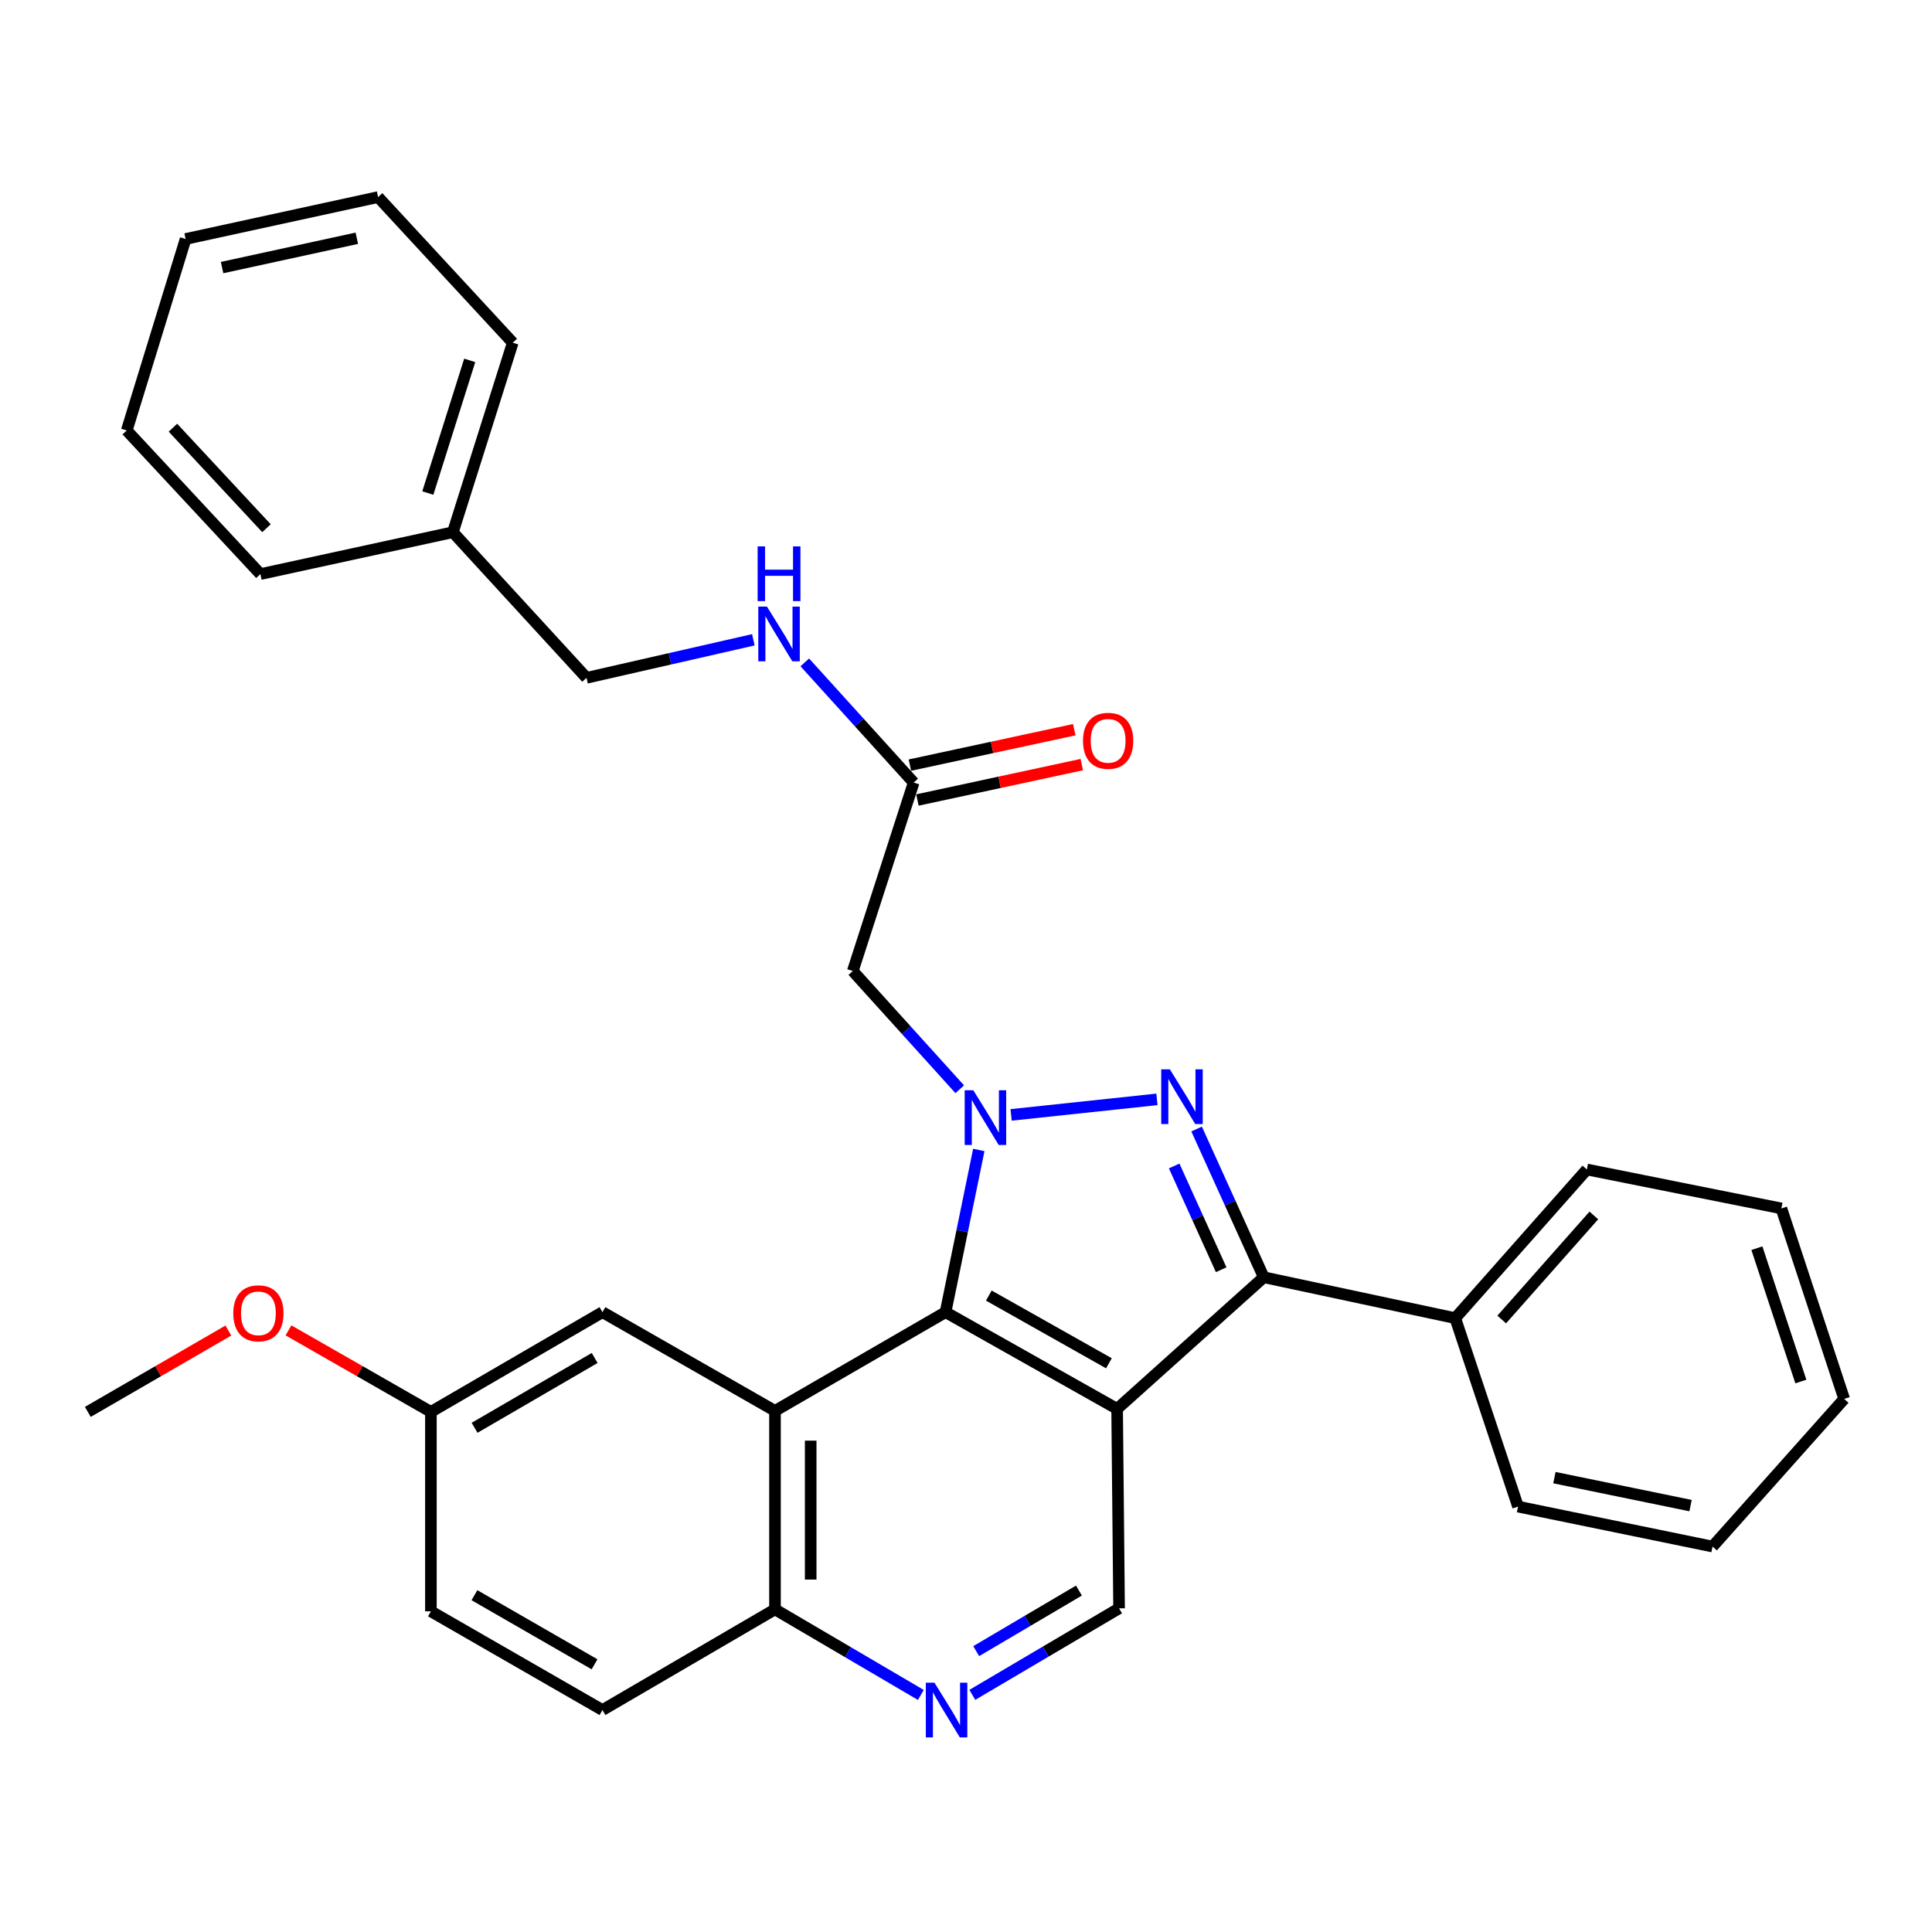 <?xml version='1.0' encoding='iso-8859-1'?>
<svg version='1.1' baseProfile='full'
              xmlns='http://www.w3.org/2000/svg'
                      xmlns:rdkit='http://www.rdkit.org/xml'
                      xmlns:xlink='http://www.w3.org/1999/xlink'
                  xml:space='preserve'
width='1000px' height='1000px' viewBox='0 0 1000 1000'>
<!-- END OF HEADER -->
<rect style='opacity:1.0;fill:#FFFFFF;stroke:none' width='1000' height='1000' x='0' y='0'> </rect>
<path class='bond-1' d='M 523.357,577.074 L 598.825,569.033' style='fill:none;fill-rule:evenodd;stroke:#0000FF;stroke-width:6px;stroke-linecap:butt;stroke-linejoin:miter;stroke-opacity:1' />
<path class='bond-2' d='M 506.629,595.22 L 498.023,637.197' style='fill:none;fill-rule:evenodd;stroke:#0000FF;stroke-width:6px;stroke-linecap:butt;stroke-linejoin:miter;stroke-opacity:1' />
<path class='bond-2' d='M 498.023,637.197 L 489.417,679.173' style='fill:none;fill-rule:evenodd;stroke:#000000;stroke-width:6px;stroke-linecap:butt;stroke-linejoin:miter;stroke-opacity:1' />
<path class='bond-5' d='M 496.76,563.79 L 469.081,533.193' style='fill:none;fill-rule:evenodd;stroke:#0000FF;stroke-width:6px;stroke-linecap:butt;stroke-linejoin:miter;stroke-opacity:1' />
<path class='bond-5' d='M 469.081,533.193 L 441.401,502.596' style='fill:none;fill-rule:evenodd;stroke:#000000;stroke-width:6px;stroke-linecap:butt;stroke-linejoin:miter;stroke-opacity:1' />
<path class='bond-0' d='M 578.224,729.233 L 489.417,679.173' style='fill:none;fill-rule:evenodd;stroke:#000000;stroke-width:6px;stroke-linecap:butt;stroke-linejoin:miter;stroke-opacity:1' />
<path class='bond-0' d='M 573.976,705.629 L 511.811,670.587' style='fill:none;fill-rule:evenodd;stroke:#000000;stroke-width:6px;stroke-linecap:butt;stroke-linejoin:miter;stroke-opacity:1' />
<path class='bond-6' d='M 578.224,729.233 L 579.23,832.471' style='fill:none;fill-rule:evenodd;stroke:#000000;stroke-width:6px;stroke-linecap:butt;stroke-linejoin:miter;stroke-opacity:1' />
<path class='bond-31' d='M 578.224,729.233 L 654.119,661.098' style='fill:none;fill-rule:evenodd;stroke:#000000;stroke-width:6px;stroke-linecap:butt;stroke-linejoin:miter;stroke-opacity:1' />
<path class='bond-3' d='M 619.365,584.376 L 636.742,622.737' style='fill:none;fill-rule:evenodd;stroke:#0000FF;stroke-width:6px;stroke-linecap:butt;stroke-linejoin:miter;stroke-opacity:1' />
<path class='bond-3' d='M 636.742,622.737 L 654.119,661.098' style='fill:none;fill-rule:evenodd;stroke:#000000;stroke-width:6px;stroke-linecap:butt;stroke-linejoin:miter;stroke-opacity:1' />
<path class='bond-3' d='M 607.748,603.508 L 619.912,630.361' style='fill:none;fill-rule:evenodd;stroke:#0000FF;stroke-width:6px;stroke-linecap:butt;stroke-linejoin:miter;stroke-opacity:1' />
<path class='bond-3' d='M 619.912,630.361 L 632.076,657.213' style='fill:none;fill-rule:evenodd;stroke:#000000;stroke-width:6px;stroke-linecap:butt;stroke-linejoin:miter;stroke-opacity:1' />
<path class='bond-4' d='M 489.417,679.173 L 401.134,730.269' style='fill:none;fill-rule:evenodd;stroke:#000000;stroke-width:6px;stroke-linecap:butt;stroke-linejoin:miter;stroke-opacity:1' />
<path class='bond-11' d='M 654.119,661.098 L 753.231,682.273' style='fill:none;fill-rule:evenodd;stroke:#000000;stroke-width:6px;stroke-linecap:butt;stroke-linejoin:miter;stroke-opacity:1' />
<path class='bond-9' d='M 401.134,730.269 L 401.134,832.995' style='fill:none;fill-rule:evenodd;stroke:#000000;stroke-width:6px;stroke-linecap:butt;stroke-linejoin:miter;stroke-opacity:1' />
<path class='bond-9' d='M 419.61,745.678 L 419.61,817.586' style='fill:none;fill-rule:evenodd;stroke:#000000;stroke-width:6px;stroke-linecap:butt;stroke-linejoin:miter;stroke-opacity:1' />
<path class='bond-10' d='M 401.134,730.269 L 311.834,679.173' style='fill:none;fill-rule:evenodd;stroke:#000000;stroke-width:6px;stroke-linecap:butt;stroke-linejoin:miter;stroke-opacity:1' />
<path class='bond-8' d='M 441.401,502.596 L 472.912,405.054' style='fill:none;fill-rule:evenodd;stroke:#000000;stroke-width:6px;stroke-linecap:butt;stroke-linejoin:miter;stroke-opacity:1' />
<path class='bond-32' d='M 579.23,832.471 L 541.251,854.864' style='fill:none;fill-rule:evenodd;stroke:#000000;stroke-width:6px;stroke-linecap:butt;stroke-linejoin:miter;stroke-opacity:1' />
<path class='bond-32' d='M 541.251,854.864 L 503.272,877.257' style='fill:none;fill-rule:evenodd;stroke:#0000FF;stroke-width:6px;stroke-linecap:butt;stroke-linejoin:miter;stroke-opacity:1' />
<path class='bond-32' d='M 558.453,823.274 L 531.868,838.949' style='fill:none;fill-rule:evenodd;stroke:#000000;stroke-width:6px;stroke-linecap:butt;stroke-linejoin:miter;stroke-opacity:1' />
<path class='bond-32' d='M 531.868,838.949 L 505.282,854.623' style='fill:none;fill-rule:evenodd;stroke:#0000FF;stroke-width:6px;stroke-linecap:butt;stroke-linejoin:miter;stroke-opacity:1' />
<path class='bond-7' d='M 476.627,877.303 L 438.88,855.149' style='fill:none;fill-rule:evenodd;stroke:#0000FF;stroke-width:6px;stroke-linecap:butt;stroke-linejoin:miter;stroke-opacity:1' />
<path class='bond-7' d='M 438.88,855.149 L 401.134,832.995' style='fill:none;fill-rule:evenodd;stroke:#000000;stroke-width:6px;stroke-linecap:butt;stroke-linejoin:miter;stroke-opacity:1' />
<path class='bond-12' d='M 472.912,405.054 L 444.738,373.95' style='fill:none;fill-rule:evenodd;stroke:#000000;stroke-width:6px;stroke-linecap:butt;stroke-linejoin:miter;stroke-opacity:1' />
<path class='bond-12' d='M 444.738,373.95 L 416.563,342.845' style='fill:none;fill-rule:evenodd;stroke:#0000FF;stroke-width:6px;stroke-linecap:butt;stroke-linejoin:miter;stroke-opacity:1' />
<path class='bond-13' d='M 474.858,414.085 L 517.397,404.919' style='fill:none;fill-rule:evenodd;stroke:#000000;stroke-width:6px;stroke-linecap:butt;stroke-linejoin:miter;stroke-opacity:1' />
<path class='bond-13' d='M 517.397,404.919 L 559.936,395.752' style='fill:none;fill-rule:evenodd;stroke:#FF0000;stroke-width:6px;stroke-linecap:butt;stroke-linejoin:miter;stroke-opacity:1' />
<path class='bond-13' d='M 470.967,396.024 L 513.505,386.857' style='fill:none;fill-rule:evenodd;stroke:#000000;stroke-width:6px;stroke-linecap:butt;stroke-linejoin:miter;stroke-opacity:1' />
<path class='bond-13' d='M 513.505,386.857 L 556.044,377.691' style='fill:none;fill-rule:evenodd;stroke:#FF0000;stroke-width:6px;stroke-linecap:butt;stroke-linejoin:miter;stroke-opacity:1' />
<path class='bond-14' d='M 401.134,832.995 L 311.834,885.117' style='fill:none;fill-rule:evenodd;stroke:#000000;stroke-width:6px;stroke-linecap:butt;stroke-linejoin:miter;stroke-opacity:1' />
<path class='bond-15' d='M 311.834,679.173 L 223.038,730.793' style='fill:none;fill-rule:evenodd;stroke:#000000;stroke-width:6px;stroke-linecap:butt;stroke-linejoin:miter;stroke-opacity:1' />
<path class='bond-15' d='M 307.8,702.889 L 245.643,739.023' style='fill:none;fill-rule:evenodd;stroke:#000000;stroke-width:6px;stroke-linecap:butt;stroke-linejoin:miter;stroke-opacity:1' />
<path class='bond-20' d='M 753.231,682.273 L 821.356,605.322' style='fill:none;fill-rule:evenodd;stroke:#000000;stroke-width:6px;stroke-linecap:butt;stroke-linejoin:miter;stroke-opacity:1' />
<path class='bond-20' d='M 777.284,682.977 L 824.971,629.111' style='fill:none;fill-rule:evenodd;stroke:#000000;stroke-width:6px;stroke-linecap:butt;stroke-linejoin:miter;stroke-opacity:1' />
<path class='bond-21' d='M 753.231,682.273 L 785.738,779.815' style='fill:none;fill-rule:evenodd;stroke:#000000;stroke-width:6px;stroke-linecap:butt;stroke-linejoin:miter;stroke-opacity:1' />
<path class='bond-16' d='M 389.933,331.155 L 346.757,341.002' style='fill:none;fill-rule:evenodd;stroke:#0000FF;stroke-width:6px;stroke-linecap:butt;stroke-linejoin:miter;stroke-opacity:1' />
<path class='bond-16' d='M 346.757,341.002 L 303.582,350.848' style='fill:none;fill-rule:evenodd;stroke:#000000;stroke-width:6px;stroke-linecap:butt;stroke-linejoin:miter;stroke-opacity:1' />
<path class='bond-33' d='M 311.834,885.117 L 223.038,834.021' style='fill:none;fill-rule:evenodd;stroke:#000000;stroke-width:6px;stroke-linecap:butt;stroke-linejoin:miter;stroke-opacity:1' />
<path class='bond-33' d='M 307.73,861.439 L 245.572,825.672' style='fill:none;fill-rule:evenodd;stroke:#000000;stroke-width:6px;stroke-linecap:butt;stroke-linejoin:miter;stroke-opacity:1' />
<path class='bond-17' d='M 223.038,730.793 L 223.038,834.021' style='fill:none;fill-rule:evenodd;stroke:#000000;stroke-width:6px;stroke-linecap:butt;stroke-linejoin:miter;stroke-opacity:1' />
<path class='bond-19' d='M 223.038,730.793 L 186.179,709.696' style='fill:none;fill-rule:evenodd;stroke:#000000;stroke-width:6px;stroke-linecap:butt;stroke-linejoin:miter;stroke-opacity:1' />
<path class='bond-19' d='M 186.179,709.696 L 149.32,688.6' style='fill:none;fill-rule:evenodd;stroke:#FF0000;stroke-width:6px;stroke-linecap:butt;stroke-linejoin:miter;stroke-opacity:1' />
<path class='bond-18' d='M 303.582,350.848 L 234.411,275.477' style='fill:none;fill-rule:evenodd;stroke:#000000;stroke-width:6px;stroke-linecap:butt;stroke-linejoin:miter;stroke-opacity:1' />
<path class='bond-22' d='M 234.411,275.477 L 265.399,177.381' style='fill:none;fill-rule:evenodd;stroke:#000000;stroke-width:6px;stroke-linecap:butt;stroke-linejoin:miter;stroke-opacity:1' />
<path class='bond-22' d='M 221.441,255.198 L 243.133,186.53' style='fill:none;fill-rule:evenodd;stroke:#000000;stroke-width:6px;stroke-linecap:butt;stroke-linejoin:miter;stroke-opacity:1' />
<path class='bond-23' d='M 234.411,275.477 L 134.785,297.145' style='fill:none;fill-rule:evenodd;stroke:#000000;stroke-width:6px;stroke-linecap:butt;stroke-linejoin:miter;stroke-opacity:1' />
<path class='bond-24' d='M 118.198,688.688 L 81.826,709.74' style='fill:none;fill-rule:evenodd;stroke:#FF0000;stroke-width:6px;stroke-linecap:butt;stroke-linejoin:miter;stroke-opacity:1' />
<path class='bond-24' d='M 81.826,709.74 L 45.455,730.793' style='fill:none;fill-rule:evenodd;stroke:#000000;stroke-width:6px;stroke-linecap:butt;stroke-linejoin:miter;stroke-opacity:1' />
<path class='bond-26' d='M 821.356,605.322 L 922.038,625.481' style='fill:none;fill-rule:evenodd;stroke:#000000;stroke-width:6px;stroke-linecap:butt;stroke-linejoin:miter;stroke-opacity:1' />
<path class='bond-25' d='M 785.738,779.815 L 886.411,800.498' style='fill:none;fill-rule:evenodd;stroke:#000000;stroke-width:6px;stroke-linecap:butt;stroke-linejoin:miter;stroke-opacity:1' />
<path class='bond-25' d='M 804.557,764.82 L 875.028,779.298' style='fill:none;fill-rule:evenodd;stroke:#000000;stroke-width:6px;stroke-linecap:butt;stroke-linejoin:miter;stroke-opacity:1' />
<path class='bond-28' d='M 265.399,177.381 L 195.704,102.01' style='fill:none;fill-rule:evenodd;stroke:#000000;stroke-width:6px;stroke-linecap:butt;stroke-linejoin:miter;stroke-opacity:1' />
<path class='bond-27' d='M 134.785,297.145 L 65.603,222.811' style='fill:none;fill-rule:evenodd;stroke:#000000;stroke-width:6px;stroke-linecap:butt;stroke-linejoin:miter;stroke-opacity:1' />
<path class='bond-27' d='M 137.932,273.408 L 89.505,221.374' style='fill:none;fill-rule:evenodd;stroke:#000000;stroke-width:6px;stroke-linecap:butt;stroke-linejoin:miter;stroke-opacity:1' />
<path class='bond-29' d='M 886.411,800.498 L 954.545,724.08' style='fill:none;fill-rule:evenodd;stroke:#000000;stroke-width:6px;stroke-linecap:butt;stroke-linejoin:miter;stroke-opacity:1' />
<path class='bond-34' d='M 922.038,625.481 L 954.545,724.08' style='fill:none;fill-rule:evenodd;stroke:#000000;stroke-width:6px;stroke-linecap:butt;stroke-linejoin:miter;stroke-opacity:1' />
<path class='bond-34' d='M 909.368,646.056 L 932.123,715.075' style='fill:none;fill-rule:evenodd;stroke:#000000;stroke-width:6px;stroke-linecap:butt;stroke-linejoin:miter;stroke-opacity:1' />
<path class='bond-30' d='M 65.603,222.811 L 96.078,123.699' style='fill:none;fill-rule:evenodd;stroke:#000000;stroke-width:6px;stroke-linecap:butt;stroke-linejoin:miter;stroke-opacity:1' />
<path class='bond-35' d='M 195.704,102.01 L 96.078,123.699' style='fill:none;fill-rule:evenodd;stroke:#000000;stroke-width:6px;stroke-linecap:butt;stroke-linejoin:miter;stroke-opacity:1' />
<path class='bond-35' d='M 184.69,123.317 L 114.952,138.499' style='fill:none;fill-rule:evenodd;stroke:#000000;stroke-width:6px;stroke-linecap:butt;stroke-linejoin:miter;stroke-opacity:1' />
<path  class='atom-0' d='M 503.799 564.331
L 513.079 579.331
Q 513.999 580.811, 515.479 583.491
Q 516.959 586.171, 517.039 586.331
L 517.039 564.331
L 520.799 564.331
L 520.799 592.651
L 516.919 592.651
L 506.959 576.251
Q 505.799 574.331, 504.559 572.131
Q 503.359 569.931, 502.999 569.251
L 502.999 592.651
L 499.319 592.651
L 499.319 564.331
L 503.799 564.331
' fill='#0000FF'/>
<path  class='atom-2' d='M 605.529 553.492
L 614.809 568.492
Q 615.729 569.972, 617.209 572.652
Q 618.689 575.332, 618.769 575.492
L 618.769 553.492
L 622.529 553.492
L 622.529 581.812
L 618.649 581.812
L 608.689 565.412
Q 607.529 563.492, 606.289 561.292
Q 605.089 559.092, 604.729 558.412
L 604.729 581.812
L 601.049 581.812
L 601.049 553.492
L 605.529 553.492
' fill='#0000FF'/>
<path  class='atom-8' d='M 483.681 870.957
L 492.961 885.957
Q 493.881 887.437, 495.361 890.117
Q 496.841 892.797, 496.921 892.957
L 496.921 870.957
L 500.681 870.957
L 500.681 899.277
L 496.801 899.277
L 486.841 882.877
Q 485.681 880.957, 484.441 878.757
Q 483.241 876.557, 482.881 875.877
L 482.881 899.277
L 479.201 899.277
L 479.201 870.957
L 483.681 870.957
' fill='#0000FF'/>
<path  class='atom-13' d='M 396.968 313.963
L 406.248 328.963
Q 407.168 330.443, 408.648 333.123
Q 410.128 335.803, 410.208 335.963
L 410.208 313.963
L 413.968 313.963
L 413.968 342.283
L 410.088 342.283
L 400.128 325.883
Q 398.968 323.963, 397.728 321.763
Q 396.528 319.563, 396.168 318.883
L 396.168 342.283
L 392.488 342.283
L 392.488 313.963
L 396.968 313.963
' fill='#0000FF'/>
<path  class='atom-13' d='M 392.148 282.811
L 395.988 282.811
L 395.988 294.851
L 410.468 294.851
L 410.468 282.811
L 414.308 282.811
L 414.308 311.131
L 410.468 311.131
L 410.468 298.051
L 395.988 298.051
L 395.988 311.131
L 392.148 311.131
L 392.148 282.811
' fill='#0000FF'/>
<path  class='atom-14' d='M 560.564 383.446
Q 560.564 376.646, 563.924 372.846
Q 567.284 369.046, 573.564 369.046
Q 579.844 369.046, 583.204 372.846
Q 586.564 376.646, 586.564 383.446
Q 586.564 390.326, 583.164 394.246
Q 579.764 398.126, 573.564 398.126
Q 567.324 398.126, 563.924 394.246
Q 560.564 390.366, 560.564 383.446
M 573.564 394.926
Q 577.884 394.926, 580.204 392.046
Q 582.564 389.126, 582.564 383.446
Q 582.564 377.886, 580.204 375.086
Q 577.884 372.246, 573.564 372.246
Q 569.244 372.246, 566.884 375.046
Q 564.564 377.846, 564.564 383.446
Q 564.564 389.166, 566.884 392.046
Q 569.244 394.926, 573.564 394.926
' fill='#FF0000'/>
<path  class='atom-20' d='M 120.748 679.767
Q 120.748 672.967, 124.108 669.167
Q 127.468 665.367, 133.748 665.367
Q 140.028 665.367, 143.388 669.167
Q 146.748 672.967, 146.748 679.767
Q 146.748 686.647, 143.348 690.567
Q 139.948 694.447, 133.748 694.447
Q 127.508 694.447, 124.108 690.567
Q 120.748 686.687, 120.748 679.767
M 133.748 691.247
Q 138.068 691.247, 140.388 688.367
Q 142.748 685.447, 142.748 679.767
Q 142.748 674.207, 140.388 671.407
Q 138.068 668.567, 133.748 668.567
Q 129.428 668.567, 127.068 671.367
Q 124.748 674.167, 124.748 679.767
Q 124.748 685.487, 127.068 688.367
Q 129.428 691.247, 133.748 691.247
' fill='#FF0000'/>
</svg>
